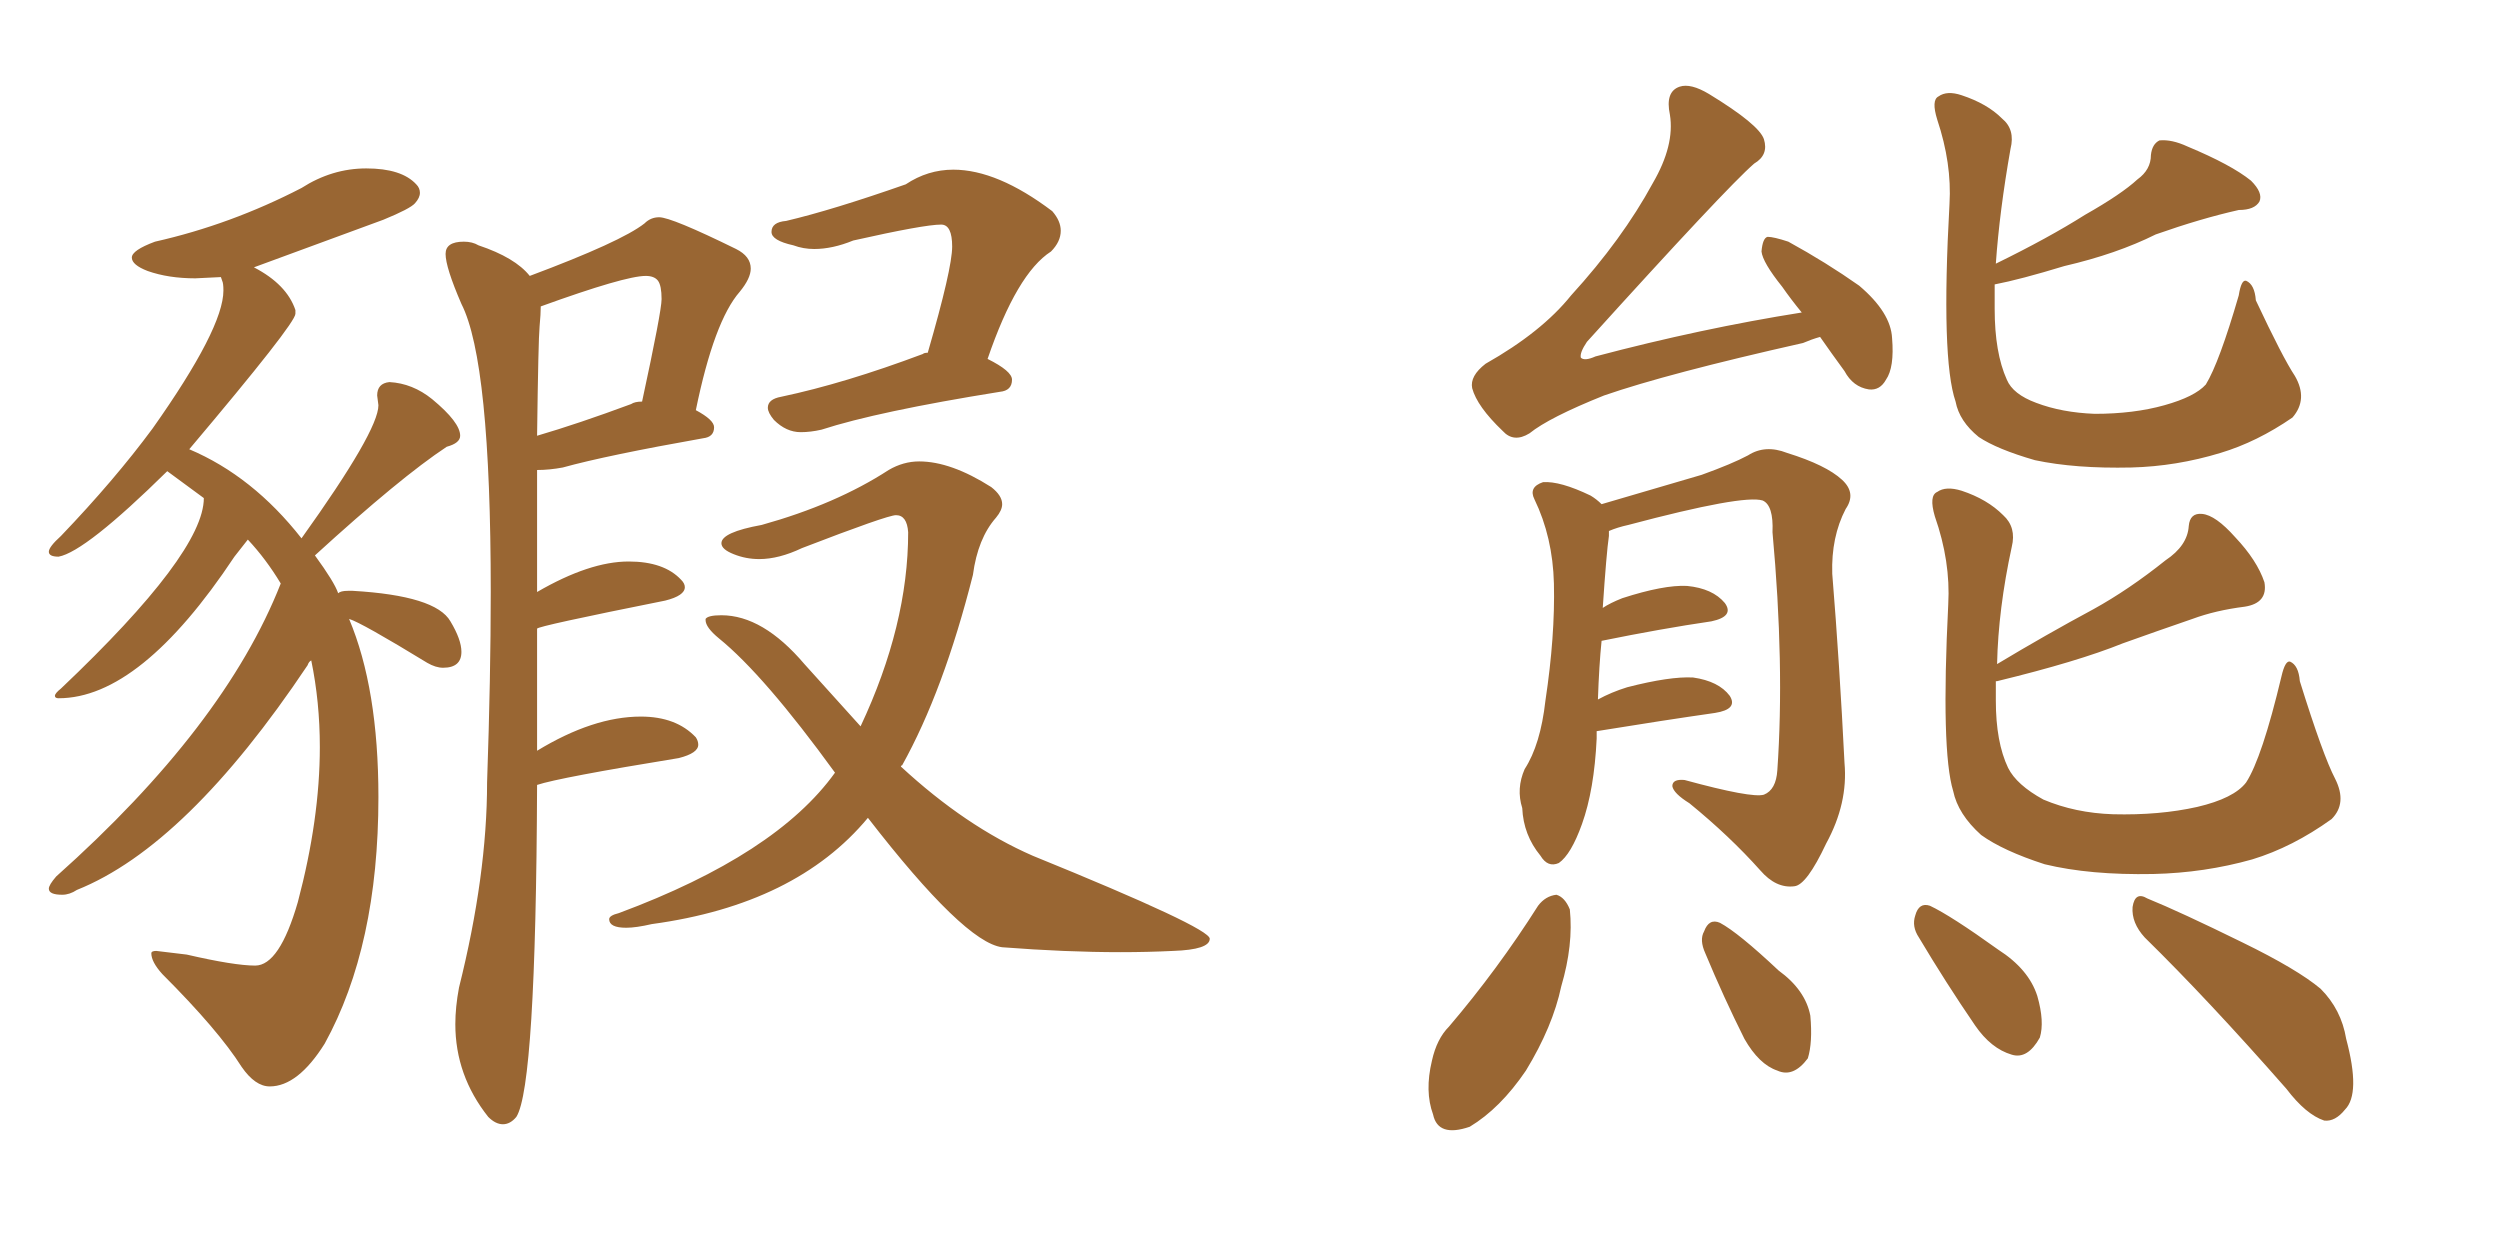 <svg xmlns="http://www.w3.org/2000/svg" xmlns:xlink="http://www.w3.org/1999/xlink" width="300" height="150"><path fill="#996633" padding="10" d="M32.37 130.37L32.37 130.37Q30.62 130.37 29.00 128.03L29.00 128.03Q26.22 123.63 19.48 116.89L19.48 116.89Q18.16 115.43 18.16 114.40L18.16 114.40Q18.16 114.11 18.75 114.11L18.75 114.11L22.41 114.55Q28.13 115.87 30.62 115.87L30.62 115.87Q33.54 115.87 35.74 108.25L35.74 108.25Q38.38 98.29 38.38 89.65L38.38 89.65Q38.38 84.23 37.35 79.25L37.35 79.25Q37.06 79.39 36.91 79.83L36.91 79.83Q22.41 101.51 9.23 106.79L9.23 106.79Q8.35 107.37 7.47 107.37L7.47 107.37Q5.86 107.37 5.86 106.64L5.86 106.64Q5.86 106.20 6.74 105.18L6.74 105.18Q26.95 87.16 33.69 70.02L33.69 70.02Q31.93 67.09 29.74 64.75L29.74 64.75L28.13 66.80Q16.85 83.79 7.03 83.79L7.03 83.79Q6.59 83.79 6.59 83.50L6.59 83.50Q6.59 83.20 7.32 82.62L7.32 82.62Q24.46 66.36 24.46 59.77L24.46 59.77L20.07 56.54Q10.25 66.21 7.03 66.80L7.03 66.80Q5.86 66.80 5.86 66.21L5.86 66.21Q5.86 65.63 7.32 64.31L7.32 64.31Q13.77 57.57 18.31 51.42L18.31 51.42Q26.81 39.40 26.81 34.86L26.81 34.86Q26.81 33.98 26.66 33.69L26.66 33.69L26.51 33.25L23.44 33.40Q20.21 33.40 17.72 32.52L17.72 32.52Q15.82 31.79 15.82 30.91L15.82 30.91Q15.82 30.03 18.60 29.00L18.60 29.00Q27.69 26.95 36.18 22.56L36.18 22.56Q39.84 20.21 43.95 20.21L43.95 20.21Q48.19 20.21 49.95 22.12L49.95 22.12Q50.39 22.56 50.39 23.14L50.39 23.14Q50.39 23.73 49.80 24.39Q49.22 25.05 46.00 26.37L46.00 26.37L30.47 32.08Q34.42 34.13 35.45 37.21L35.45 37.21L35.45 37.65Q35.45 38.82 22.71 53.91L22.71 53.91Q30.32 57.13 36.18 64.60L36.18 64.60Q45.41 51.71 45.41 48.63L45.41 48.63L45.26 47.46Q45.26 46.00 46.73 45.85L46.73 45.85Q49.51 46.00 51.86 47.90L51.86 47.90Q55.22 50.68 55.22 52.29L55.22 52.29Q55.22 53.17 53.61 53.61L53.61 53.61Q48.05 57.28 37.79 66.65L37.79 66.65Q40.14 69.87 40.58 71.19L40.58 71.19Q40.87 70.90 41.75 70.90L41.75 70.90L42.33 70.90Q52.29 71.48 54.05 74.56L54.05 74.56Q55.37 76.76 55.37 78.22L55.37 78.22Q55.37 80.13 53.17 80.13L53.17 80.13Q52.29 80.13 51.27 79.54L51.27 79.54Q43.36 74.71 41.89 74.27L41.89 74.27Q45.41 82.62 45.41 95.65L45.41 95.65Q45.41 113.53 38.96 125.24L38.96 125.24Q35.74 130.37 32.37 130.37ZM60.35 134.91L60.35 134.91Q59.47 134.91 58.59 134.03L58.59 134.03Q54.64 129.05 54.64 122.90L54.64 122.90Q54.64 120.85 55.08 118.51L55.08 118.51Q58.45 105.03 58.45 93.90L58.45 93.90Q58.89 81.15 58.89 71.04L58.89 71.04Q58.89 43.36 55.37 36.47L55.37 36.47Q53.47 32.08 53.47 30.47L53.47 30.47Q53.47 29.00 55.66 29.00L55.66 29.00Q56.69 29.00 57.42 29.44L57.42 29.44Q61.82 30.91 63.57 33.11L63.57 33.11Q74.56 29.00 77.34 26.81L77.34 26.81Q78.08 26.07 79.10 26.07L79.10 26.07Q80.57 26.07 88.33 29.88L88.33 29.88Q90.09 30.76 90.09 32.23L90.09 32.23Q90.09 33.40 88.77 35.01L88.77 35.01Q85.69 38.53 83.50 49.22L83.50 49.22Q85.69 50.39 85.69 51.27L85.69 51.27Q85.69 52.44 84.38 52.59L84.38 52.59Q72.80 54.64 67.53 56.10L67.53 56.10Q65.92 56.40 64.45 56.40L64.45 56.40L64.45 71.04Q70.75 67.38 75.44 67.38L75.44 67.38Q79.69 67.38 81.74 69.58L81.74 69.58Q82.18 70.02 82.18 70.46L82.18 70.46Q82.18 71.48 79.83 72.07L79.83 72.07Q64.45 75.15 64.45 75.44L64.45 75.44L64.45 90.09Q71.19 85.99 76.90 85.99L76.90 85.99Q81.15 85.99 83.50 88.48L83.50 88.48Q83.79 88.92 83.79 89.36L83.79 89.36Q83.79 90.38 81.45 90.97L81.45 90.97Q67.09 93.31 64.45 94.19L64.45 94.19Q64.31 130.37 61.96 134.03L61.96 134.03Q61.23 134.91 60.35 134.91ZM64.45 52.29L64.45 52.29Q69.43 50.83 75.73 48.49L75.73 48.49Q76.17 48.19 77.05 48.19L77.05 48.19Q79.39 37.35 79.39 35.89L79.39 35.89Q79.39 34.28 78.96 33.69Q78.52 33.11 77.49 33.11L77.49 33.11Q75 33.11 64.89 36.77L64.89 36.77Q64.89 37.65 64.75 39.18Q64.60 40.72 64.45 52.29ZM96.09 51.86L96.09 51.86Q94.34 51.86 92.87 50.39L92.87 50.39Q92.14 49.51 92.14 48.93L92.14 48.93Q92.14 47.90 93.75 47.61L93.75 47.61Q101.37 46.00 110.74 42.48L110.74 42.48Q110.89 42.33 111.33 42.33L111.33 42.33Q114.26 32.23 114.26 29.59L114.26 29.59Q114.26 26.95 112.94 26.95L112.94 26.95Q110.89 26.95 102.39 28.86L102.39 28.86Q99.90 29.88 97.71 29.88L97.71 29.88Q96.39 29.88 95.21 29.44L95.21 29.44Q92.58 28.86 92.58 27.83L92.58 27.83Q92.58 26.66 94.34 26.51L94.34 26.51Q99.90 25.20 108.69 22.12L108.69 22.12Q111.33 20.36 114.40 20.36L114.40 20.36Q119.68 20.36 126.27 25.34L126.27 25.34Q127.29 26.51 127.29 27.69L127.29 27.69Q127.29 29.00 126.12 30.18L126.12 30.18Q122.02 32.81 118.51 43.07L118.51 43.07Q121.44 44.53 121.44 45.56L121.44 45.56Q121.44 46.88 119.97 47.02L119.97 47.02Q105.32 49.37 98.58 51.56L98.58 51.56Q97.27 51.86 96.09 51.86ZM134.47 114.26L134.47 114.26Q127.88 114.26 120.26 113.67L120.26 113.67Q115.72 113.09 104.15 98.14L104.15 98.14Q95.51 108.54 78.22 110.89L78.22 110.89Q76.32 111.33 75.15 111.33L75.15 111.33Q73.10 111.33 73.10 110.30L73.10 110.30Q73.10 109.86 74.27 109.57L74.27 109.57Q93.16 102.54 100.20 92.72L100.20 92.72Q91.70 81.01 86.28 76.61L86.28 76.61Q84.67 75.29 84.67 74.41L84.67 74.41L84.67 74.27Q84.96 73.83 86.57 73.83L86.57 73.83Q91.55 73.83 96.53 79.69L96.53 79.69L103.27 87.16Q108.98 75 108.98 63.87L108.98 63.87Q108.84 61.82 107.52 61.82L107.52 61.82Q106.49 61.82 96.24 65.77L96.24 65.77Q93.46 67.09 91.11 67.09L91.11 67.09Q89.50 67.09 88.04 66.50Q86.57 65.92 86.57 65.19L86.57 65.19Q86.57 63.87 91.41 62.99L91.41 62.99Q100.34 60.50 106.64 56.40L106.64 56.40Q108.40 55.37 110.30 55.37L110.30 55.37Q114.11 55.37 118.95 58.45L118.95 58.45Q120.26 59.47 120.26 60.50L120.26 60.50Q120.26 61.23 119.53 62.11L119.53 62.11Q117.33 64.60 116.75 68.99L116.75 68.99Q113.23 82.91 108.25 91.85L108.25 91.85Q108.11 91.85 108.11 91.99L108.11 91.99Q115.87 99.17 123.93 102.69L123.93 102.69Q145.17 111.33 145.17 112.65L145.17 112.65Q145.17 113.96 140.77 114.11L140.77 114.11Q137.70 114.26 134.47 114.26ZM218.41 40.43L218.41 40.43Q217.38 40.72 216.36 41.16L216.36 41.16Q200.10 44.82 192.48 47.46L192.48 47.46Q185.89 50.10 183.54 52.00L183.54 52.00Q181.64 53.17 180.32 51.71L180.32 51.71Q177.25 48.78 176.66 46.58L176.66 46.58Q176.37 45.12 178.27 43.65L178.27 43.65Q185.01 39.84 188.53 35.45L188.53 35.45Q194.68 28.71 198.34 21.97L198.34 21.97Q200.98 17.43 200.39 13.77L200.39 13.77Q199.80 10.99 201.56 10.40L201.56 10.40Q202.88 9.96 205.08 11.28L205.08 11.28Q211.08 14.94 211.67 16.70L211.67 16.70Q212.26 18.60 210.50 19.63L210.50 19.63Q207.13 22.56 190.43 41.02L190.43 41.02Q189.55 42.33 189.70 42.92L189.70 42.92Q190.14 43.36 191.46 42.77L191.46 42.77Q204.20 39.40 216.21 37.50L216.21 37.50Q214.89 35.89 213.87 34.42L213.87 34.42Q211.52 31.49 211.38 30.18L211.38 30.18Q211.52 28.56 212.11 28.42L212.11 28.42Q212.84 28.42 214.60 29.00L214.60 29.00Q219.14 31.49 223.10 34.28L223.10 34.28Q226.90 37.50 227.05 40.58L227.05 40.58Q227.34 44.09 226.32 45.56L226.32 45.56Q225.59 46.88 224.27 46.73L224.27 46.73Q222.36 46.44 221.34 44.53L221.34 44.53Q219.73 42.33 218.41 40.43ZM191.60 87.74L191.60 87.74Q191.60 88.04 191.60 88.62L191.60 88.62Q191.31 94.78 189.84 98.88L189.84 98.88Q188.53 102.54 187.06 103.56L187.06 103.56Q185.74 104.15 184.86 102.69L184.86 102.69Q182.81 100.20 182.67 96.97L182.67 96.97Q181.93 94.63 182.96 92.29L182.96 92.29Q184.86 89.36 185.45 84.08L185.45 84.08Q186.62 76.32 186.47 70.02L186.47 70.02Q186.33 64.45 184.13 59.91L184.13 59.91Q183.40 58.45 185.16 57.86L185.16 57.86Q187.21 57.71 190.87 59.47L190.87 59.47Q191.60 59.91 192.19 60.50L192.19 60.50Q196.14 59.33 204.20 56.98L204.20 56.98Q207.86 55.66 209.77 54.64L209.77 54.64Q211.82 53.32 214.45 54.35L214.45 54.35Q219.14 55.81 221.04 57.57L221.04 57.57Q222.80 59.18 221.48 61.08L221.48 61.08Q219.73 64.45 219.87 68.85L219.87 68.85Q220.75 79.69 221.34 91.55L221.34 91.55Q221.78 96.39 219.14 101.22L219.14 101.22Q216.80 106.20 215.33 106.35L215.33 106.35Q213.13 106.64 211.23 104.44L211.23 104.44Q207.57 100.34 202.73 96.39L202.73 96.39Q200.83 95.21 200.68 94.34L200.68 94.34Q200.68 93.46 202.15 93.60L202.15 93.60Q210.21 95.80 211.67 95.36L211.67 95.36Q213.13 94.78 213.28 92.43L213.28 92.43Q214.16 79.83 212.70 63.87L212.70 63.87Q212.84 60.64 211.52 60.06L211.52 60.06Q209.18 59.33 195.41 62.99L195.41 62.99Q194.09 63.28 193.07 63.72L193.07 63.72Q193.07 63.87 193.07 64.31L193.07 64.31Q192.77 66.36 192.33 72.95L192.33 72.95Q193.21 72.36 194.68 71.78L194.68 71.78Q199.66 70.17 202.44 70.31L202.44 70.31Q205.52 70.61 206.98 72.36L206.98 72.36Q208.15 73.97 205.37 74.56L205.37 74.56Q199.37 75.44 192.19 76.90L192.19 76.90Q191.89 79.83 191.75 83.94L191.75 83.94Q193.36 83.06 195.26 82.47L195.26 82.47Q200.39 81.15 203.17 81.30L203.17 81.30Q206.25 81.74 207.57 83.50L207.57 83.50Q208.59 85.11 205.81 85.55L205.81 85.55Q199.66 86.43 191.60 87.74ZM239.36 34.13L239.36 34.13Q239.36 35.60 239.36 37.06L239.36 37.06Q239.36 42.33 240.82 45.56L240.82 45.56Q241.55 47.31 244.34 48.34L244.34 48.34Q247.41 49.51 251.37 49.66L251.37 49.66Q256.05 49.66 259.72 48.63L259.72 48.63Q263.38 47.61 264.70 46.14L264.70 46.14Q266.31 43.51 268.65 35.45L268.65 35.45Q268.95 33.54 269.53 33.69L269.53 33.69Q270.56 34.13 270.70 36.04L270.70 36.04Q273.93 42.92 275.39 45.12L275.39 45.12Q277.00 47.90 275.10 50.10L275.10 50.10Q270.85 53.03 266.46 54.35L266.46 54.35Q261.18 55.96 255.76 56.10L255.76 56.10Q249.02 56.25 244.19 55.22L244.19 55.22Q239.65 53.91 237.45 52.44L237.45 52.44Q235.11 50.54 234.67 48.19L234.67 48.19Q232.91 43.07 233.94 24.46L233.94 24.46Q234.23 19.63 232.47 14.36L232.47 14.36Q231.74 12.01 232.62 11.57L232.62 11.57Q233.64 10.84 235.40 11.43L235.40 11.43Q238.48 12.45 240.23 14.21L240.23 14.21Q241.85 15.53 241.26 17.87L241.26 17.87Q239.94 25.34 239.50 31.64L239.50 31.64Q245.80 28.56 250.20 25.78L250.20 25.78Q254.59 23.29 256.49 21.53L256.49 21.53Q258.11 20.36 258.11 18.60L258.11 18.60Q258.25 17.29 259.13 16.85L259.13 16.85Q260.60 16.70 262.50 17.58L262.50 17.58Q267.77 19.78 270.12 21.68L270.12 21.68Q271.58 23.14 271.14 24.17L271.14 24.17Q270.56 25.20 268.65 25.20L268.65 25.20Q264.11 26.22 258.69 28.13L258.69 28.13Q254.00 30.47 247.71 31.93L247.71 31.93Q242.43 33.54 239.36 34.13ZM280.22 93.46L280.22 93.46Q281.69 96.39 279.79 98.29L279.79 98.29Q275.10 101.66 270.26 103.13L270.26 103.13Q264.55 104.74 258.40 104.88L258.40 104.88Q250.78 105.03 245.36 103.71L245.36 103.71Q240.38 102.10 237.74 100.20L237.74 100.20Q234.96 97.71 234.38 94.92L234.38 94.92Q232.91 90.09 233.79 72.51L233.79 72.51Q234.08 67.38 232.18 61.96L232.18 61.96Q231.45 59.47 232.47 59.03L232.47 59.03Q233.50 58.30 235.40 58.89L235.40 58.89Q238.48 59.91 240.38 61.82L240.38 61.82Q241.99 63.28 241.41 65.63L241.41 65.63Q239.79 73.10 239.65 79.69L239.65 79.69Q245.51 76.17 251.22 73.10L251.22 73.10Q255.47 70.75 259.86 67.24L259.86 67.24Q262.50 65.48 262.65 63.13L262.65 63.13Q262.79 61.52 264.26 61.67L264.26 61.67Q265.87 61.82 268.21 64.45L268.21 64.45Q270.85 67.24 271.73 69.87L271.73 69.87Q272.17 72.36 269.38 72.80L269.38 72.80Q265.87 73.24 263.09 74.27L263.09 74.27Q258.84 75.73 254.74 77.20L254.74 77.20Q249.32 79.39 239.65 81.74L239.65 81.74Q239.65 81.74 239.50 81.74L239.50 81.74Q239.50 83.06 239.50 84.08L239.50 84.08Q239.50 89.06 240.97 92.14L240.97 92.14Q241.99 94.19 245.21 95.95L245.21 95.95Q249.02 97.56 253.56 97.71L253.56 97.71Q259.13 97.85 263.67 96.83L263.67 96.83Q268.07 95.80 269.53 93.90L269.53 93.90Q271.44 90.97 273.78 81.15L273.78 81.15Q274.22 79.25 274.80 79.39L274.80 79.39Q275.83 79.83 275.98 81.74L275.98 81.74Q278.76 90.67 280.22 93.46ZM184.57 108.69L184.57 108.69Q185.45 107.52 186.77 107.37L186.77 107.37Q187.79 107.67 188.38 109.13L188.38 109.13Q188.82 113.38 187.35 118.36L187.35 118.36Q186.33 123.19 183.11 128.47L183.11 128.47Q180.03 133.01 176.37 135.21L176.37 135.21Q172.56 136.52 171.97 133.74L171.97 133.74Q170.95 130.96 171.83 127.29L171.83 127.29Q172.41 124.66 173.88 123.19L173.88 123.19Q179.74 116.31 184.57 108.69ZM204.64 114.40L204.64 114.40Q203.91 112.79 204.49 111.77L204.49 111.77Q205.08 110.16 206.40 110.74L206.40 110.74Q208.59 111.91 213.43 116.46L213.43 116.46Q216.65 118.80 217.24 121.88L217.24 121.88Q217.53 125.10 216.94 127.00L216.94 127.00Q215.19 129.35 213.28 128.47L213.28 128.47Q211.08 127.73 209.33 124.66L209.33 124.66Q206.84 119.68 204.64 114.40ZM230.27 112.50L230.27 112.50Q229.39 111.18 229.83 109.86L229.83 109.86Q230.27 108.25 231.59 108.69L231.59 108.69Q234.08 109.86 239.79 113.96L239.79 113.96Q243.46 116.31 244.48 119.53L244.48 119.53Q245.36 122.61 244.78 124.51L244.78 124.51Q243.31 127.15 241.41 126.56L241.41 126.56Q238.92 125.83 237.01 123.05L237.01 123.05Q233.50 117.92 230.27 112.50ZM257.37 112.50L257.37 112.50L257.37 112.50Q255.76 110.74 255.91 108.84L255.91 108.84Q256.20 106.93 257.67 107.81L257.67 107.81Q261.62 109.42 269.09 113.09L269.09 113.09Q275.68 116.31 278.47 118.65L278.47 118.65Q280.96 121.14 281.54 124.66L281.54 124.66Q283.30 131.25 281.40 133.15L281.40 133.15Q280.22 134.62 278.91 134.47L278.91 134.47Q276.71 133.74 274.37 130.66L274.37 130.66Q264.99 119.97 257.37 112.50Z"/></svg>
